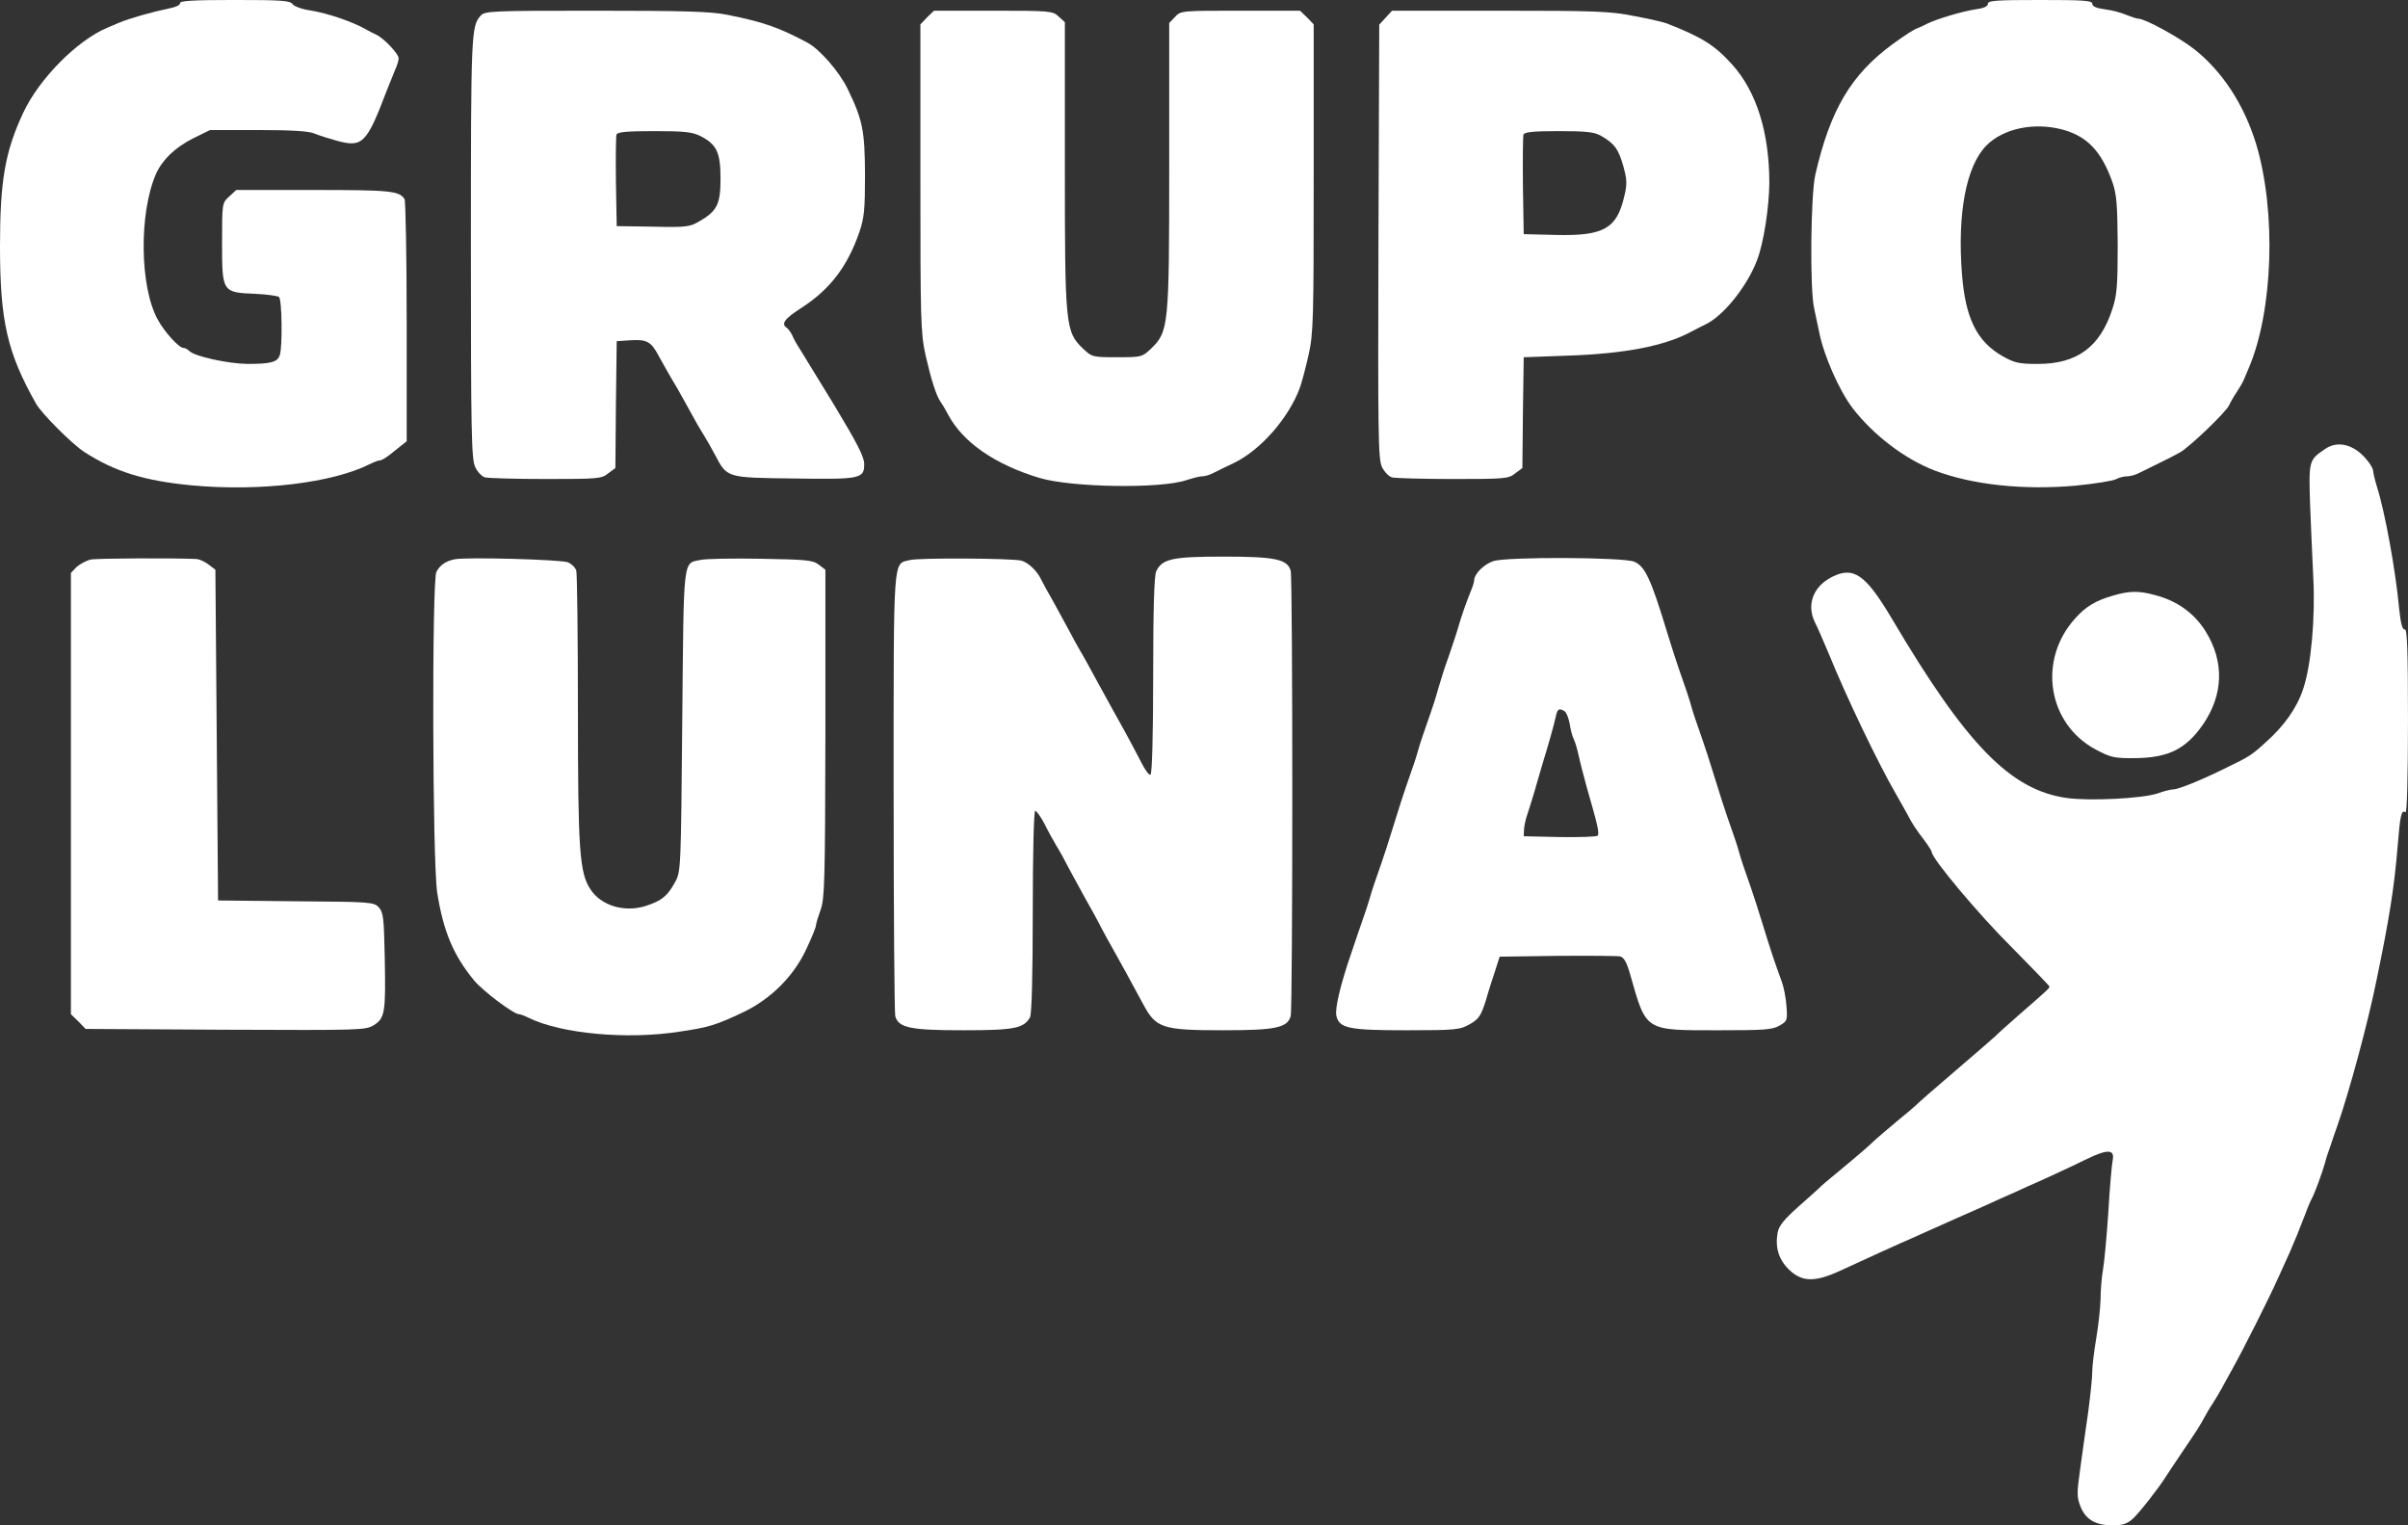  <svg  version="1.0" xmlns="http://www.w3.org/2000/svg"  width="900pt" height="570pt" viewBox="0 0 900 570"  preserveAspectRatio="xMidYMid meet"><rect x="0" y="0" width="900" height="570" fill="#333333" stroke="none"/>  <g transform="translate(0,570) scale(0.1,-0.1)" fill="#ffffff" stroke="none"> <path d="M673 5688 c1 -7 -17 -15 -43 -20 -59 -12 -148 -37 -185 -53 -16 -7 -37 -16 -45 -19 -113 -48 -254 -191 -313 -317 -68 -145 -87 -255 -87 -499 0 -280 27 -398 135 -589 21 -37 134 -150 180 -180 115 -74 224 -108 404 -125 254 -23 523 9 664 80 16 8 33 14 39 14 6 0 31 16 54 36 l44 35 0 447 c0 246 -4 452 -8 458 -20 31 -55 34 -340 34 l-289 0 -27 -25 c-26 -24 -26 -25 -26 -173 0 -184 1 -185 124 -190 44 -2 85 -8 89 -12 11 -10 13 -186 3 -216 -8 -27 -32 -34 -121 -34 -73 1 -197 28 -217 48 -7 7 -17 12 -23 12 -16 0 -70 59 -95 105 -68 122 -71 398 -7 545 24 53 70 98 139 133 l63 31 180 0 c123 0 190 -4 210 -13 17 -7 55 -19 84 -27 96 -26 111 -11 186 186 10 25 24 59 31 77 8 17 14 37 14 45 0 17 -57 77 -85 89 -11 5 -27 13 -35 18 -50 29 -143 61 -210 72 -30 4 -60 15 -66 23 -9 14 -42 16 -218 16 -155 0 -205 -3 -203 -12z"/> <path d="M7430 5686 c0 -10 -16 -17 -47 -21 -48 -7 -148 -37 -181 -54 -9 -5 -24 -12 -32 -15 -19 -7 -45 -24 -95 -60 -156 -114 -234 -245 -290 -488 -18 -78 -21 -437 -4 -503 5 -22 13 -60 18 -85 17 -88 75 -219 125 -285 79 -102 195 -190 306 -233 142 -54 332 -74 526 -57 72 7 140 18 152 24 11 6 30 11 42 11 12 0 34 6 48 14 15 7 49 24 75 37 27 13 60 30 74 38 34 18 173 151 184 176 5 11 18 34 29 50 11 17 23 37 26 45 3 8 12 29 19 45 91 213 103 583 28 835 -45 148 -127 274 -233 357 -58 45 -183 113 -207 113 -7 0 -27 7 -45 14 -18 8 -54 18 -80 21 -32 4 -48 11 -48 21 0 12 -32 14 -195 14 -163 0 -195 -2 -195 -14z m278 -470 c93 -25 146 -81 187 -196 16 -46 19 -83 20 -235 0 -153 -3 -189 -20 -240 -46 -142 -132 -205 -279 -205 -71 0 -87 4 -133 30 -95 55 -137 141 -150 305 -18 228 16 405 91 481 63 64 178 88 284 60z"/> <path d="M1797 5642 c-36 -40 -37 -62 -37 -864 0 -696 2 -794 16 -823 8 -18 25 -36 37 -39 12 -3 115 -6 228 -6 193 0 208 1 232 21 l27 20 2 237 3 237 44 3 c69 5 84 -3 114 -60 16 -29 37 -66 47 -83 10 -16 31 -52 46 -80 48 -88 55 -99 74 -130 10 -16 29 -49 41 -72 47 -89 41 -88 294 -91 252 -4 265 -1 265 54 0 27 -26 77 -112 220 -62 101 -121 197 -130 212 -10 15 -22 37 -27 49 -5 11 -15 24 -20 28 -23 14 -9 34 52 73 109 70 174 155 219 285 18 53 21 84 21 214 -1 165 -8 203 -65 321 -31 64 -105 149 -151 173 -105 56 -164 77 -300 104 -62 12 -158 15 -491 15 -381 0 -414 -1 -429 -18z m822 -451 c60 -31 74 -61 74 -159 0 -95 -13 -121 -79 -159 -36 -21 -50 -23 -174 -20 l-135 2 -3 165 c-1 90 0 170 2 177 4 10 40 13 141 13 115 0 142 -3 174 -19z"/> <path d="M3465 5635 l-25 -26 0 -573 c0 -530 1 -580 19 -662 21 -92 40 -152 56 -175 6 -8 19 -30 29 -49 55 -103 175 -186 341 -236 121 -36 455 -41 550 -8 22 7 48 14 58 14 11 0 31 6 45 14 15 8 49 24 76 37 98 48 202 166 244 279 7 19 22 75 33 124 18 82 19 132 19 662 l0 573 -25 26 -26 25 -223 0 c-220 0 -223 0 -244 -23 l-22 -23 0 -534 c0 -600 -2 -619 -68 -683 -33 -31 -35 -32 -127 -32 -92 0 -94 1 -127 32 -66 64 -68 83 -68 684 l0 536 -23 21 c-22 21 -31 22 -245 22 l-221 0 -26 -25z"/> <path d="M5179 5634 l-24 -26 -3 -809 c-2 -722 -1 -814 13 -844 9 -18 26 -36 38 -39 12 -3 115 -6 228 -6 193 0 208 1 232 21 l27 20 2 207 3 207 165 6 c211 7 362 36 460 89 19 10 44 23 55 28 67 32 156 143 193 242 24 64 44 194 45 286 0 189 -48 342 -139 443 -65 72 -111 101 -243 153 -13 5 -68 18 -123 28 -89 18 -143 20 -502 20 l-403 0 -24 -26z m804 -441 c51 -29 66 -50 84 -113 14 -51 15 -68 4 -113 -28 -121 -76 -149 -254 -145 l-122 3 -3 180 c-1 98 0 185 2 192 4 10 38 13 132 13 101 0 132 -3 157 -17z"/> <path d="M8690 4022 c-61 -41 -61 -44 -56 -207 3 -82 9 -206 12 -274 8 -147 -8 -329 -38 -416 -23 -70 -70 -137 -140 -199 -51 -47 -62 -54 -145 -94 -97 -48 -181 -82 -201 -82 -9 0 -36 -7 -58 -15 -56 -19 -253 -29 -340 -17 -210 30 -374 198 -653 670 -98 165 -143 197 -224 156 -71 -36 -96 -105 -63 -171 8 -15 31 -68 52 -118 65 -160 183 -406 249 -520 19 -33 39 -69 45 -80 15 -30 32 -56 63 -96 15 -20 27 -40 27 -43 0 -24 176 -234 297 -354 78 -79 143 -146 143 -149 0 -6 -10 -15 -110 -102 -47 -41 -87 -77 -90 -81 -3 -3 -70 -62 -150 -130 -80 -68 -147 -127 -150 -131 -3 -3 -34 -30 -70 -59 -36 -30 -72 -61 -81 -69 -22 -22 -63 -57 -139 -120 -36 -29 -67 -56 -70 -60 -3 -3 -37 -34 -77 -69 -55 -49 -74 -72 -79 -98 -10 -56 4 -101 43 -139 48 -46 96 -47 190 -4 133 61 198 91 228 104 17 7 57 25 90 40 116 52 150 67 180 80 17 7 62 28 100 45 39 17 84 37 100 45 49 21 156 70 227 105 77 37 103 35 94 -7 -3 -16 -11 -102 -16 -193 -6 -91 -15 -187 -20 -215 -5 -27 -9 -77 -9 -110 -1 -33 -8 -98 -16 -145 -8 -47 -15 -103 -15 -125 0 -22 -7 -89 -15 -150 -9 -60 -22 -156 -30 -213 -13 -92 -13 -106 1 -142 20 -49 56 -70 121 -70 37 0 54 6 75 25 24 22 100 119 123 157 6 9 32 49 60 90 53 78 68 101 85 133 6 11 19 34 30 50 11 17 24 39 30 50 6 11 26 47 44 80 41 73 134 258 171 340 15 33 34 76 43 95 20 46 36 85 57 140 9 25 21 53 26 62 12 23 38 94 49 133 4 17 14 46 21 65 6 19 17 51 24 70 45 128 116 390 148 550 47 226 66 346 78 494 10 122 14 140 30 131 5 -4 9 129 9 339 0 272 -3 345 -12 344 -9 -2 -15 21 -21 77 -13 142 -53 362 -83 456 -8 26 -14 52 -14 59 0 6 -9 24 -21 38 -47 60 -110 78 -159 44z"/> <path d="M339 3609 c-17 -4 -41 -17 -53 -28 l-21 -22 0 -824 0 -825 28 -27 27 -28 523 -3 c504 -2 523 -2 554 17 42 26 45 48 41 253 -3 146 -5 168 -22 187 -18 20 -29 21 -310 23 l-291 3 -5 618 -5 618 -25 19 c-14 11 -34 20 -45 21 -80 4 -370 3 -396 -2z"/> <path d="M1699 3610 c-33 -7 -54 -21 -68 -47 -17 -34 -15 -1079 3 -1198 23 -146 61 -236 139 -330 35 -41 147 -125 167 -125 5 0 21 -6 37 -14 121 -59 367 -82 564 -51 109 16 137 25 238 73 102 49 188 134 235 236 20 42 36 82 36 89 0 6 8 32 17 57 15 40 17 107 18 658 l0 613 -25 19 c-22 17 -47 19 -215 22 -104 2 -205 0 -224 -4 -70 -14 -65 22 -71 -601 -5 -550 -5 -563 -26 -602 -29 -53 -49 -70 -109 -90 -80 -26 -169 0 -209 63 -40 62 -46 143 -46 674 0 271 -3 503 -6 515 -3 12 -18 26 -32 32 -28 10 -380 20 -423 11z"/> <path d="M3400 3607 c-63 -16 -60 30 -60 -867 0 -448 3 -825 6 -837 12 -44 57 -53 254 -53 191 0 227 7 250 49 6 13 10 157 10 395 0 215 4 376 9 376 5 0 20 -21 34 -47 13 -27 34 -64 45 -83 12 -19 33 -57 47 -85 15 -27 42 -77 60 -110 19 -33 46 -82 60 -110 14 -27 34 -63 44 -80 15 -26 84 -152 115 -210 47 -87 71 -95 297 -95 196 0 241 9 253 53 8 29 8 1635 0 1664 -12 43 -57 53 -249 53 -194 0 -232 -8 -254 -56 -7 -17 -11 -138 -11 -389 0 -220 -4 -366 -10 -370 -5 -3 -21 18 -35 47 -15 29 -42 80 -60 113 -40 71 -47 85 -105 190 -24 44 -51 94 -61 110 -10 17 -30 53 -44 80 -15 28 -42 77 -60 110 -19 33 -39 69 -44 80 -14 31 -49 64 -74 70 -36 9 -385 11 -417 2z"/> <path d="M5581 3603 c-35 -12 -70 -47 -71 -70 0 -7 -6 -27 -14 -45 -17 -42 -35 -94 -46 -133 -5 -16 -14 -46 -21 -65 -6 -19 -17 -51 -24 -70 -7 -19 -20 -62 -30 -95 -9 -33 -23 -76 -30 -95 -29 -82 -37 -107 -45 -135 -8 -29 -18 -58 -45 -135 -7 -19 -27 -82 -45 -140 -18 -58 -38 -121 -45 -140 -27 -77 -37 -106 -45 -135 -5 -16 -14 -46 -21 -65 -14 -40 -31 -89 -48 -140 -41 -119 -63 -211 -56 -237 11 -46 48 -53 262 -53 186 0 200 2 237 23 33 19 41 31 59 87 10 36 27 88 36 115 l16 50 215 3 c118 1 224 0 235 -2 15 -4 25 -22 38 -68 61 -214 52 -208 333 -208 169 0 200 2 226 18 28 16 29 20 25 72 -2 30 -10 71 -17 90 -28 77 -39 109 -70 210 -18 58 -38 121 -45 140 -27 77 -37 106 -45 135 -8 29 -18 58 -45 135 -7 19 -27 82 -45 140 -18 58 -38 121 -45 140 -27 77 -37 106 -45 135 -8 29 -18 58 -45 135 -7 19 -27 82 -45 140 -60 198 -82 244 -122 261 -41 17 -478 19 -527 2z m267 -561 c7 -5 15 -26 19 -48 3 -21 10 -47 15 -56 5 -10 13 -37 18 -60 5 -24 19 -77 30 -118 41 -142 49 -175 41 -183 -4 -4 -68 -6 -142 -5 l-134 3 1 25 c1 14 6 39 12 55 6 17 18 57 28 90 9 33 23 78 29 100 22 71 44 149 50 178 6 28 12 32 33 19z"/> <path d="M7900 3475 c-67 -19 -104 -41 -144 -86 -141 -156 -103 -394 77 -490 57 -30 68 -33 152 -32 121 2 186 35 249 126 76 111 80 234 10 347 -42 68 -107 115 -189 136 -61 17 -96 16 -155 -1z"/> </g> </svg> 